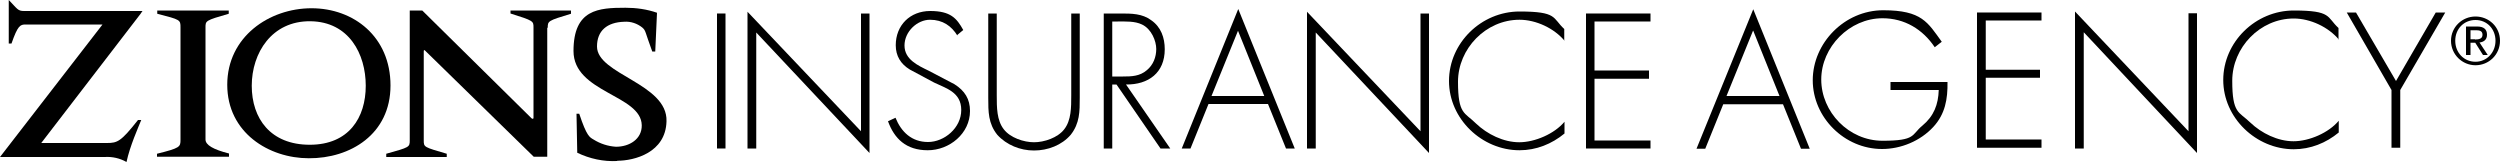 <?xml version="1.0" encoding="UTF-8"?>
<svg xmlns="http://www.w3.org/2000/svg" version="1.1" viewBox="0 0 1000 65">
  <!-- Generator: Adobe Illustrator 28.7.1, SVG Export Plug-In . SVG Version: 1.2.0 Build 142)  -->
  <g>
    <g id="Zions_Insurance_Agency_Logo_-_Primary">
      <g id="Zions_Insurance_Agency_Logo_-_Primary_-_Black">
        <g>
          <rect x="286.8" y="5.4" width="3.4" height="54"/>
          <polygon points="347.8 61.2 302.5 13 302.5 59.4 299 59.4 299 4.7 344.4 52.5 344.4 5.4 347.8 5.4 347.8 61.2"/>
          <g>
            <path d="M383,14.3c-2.4-3.9-5.9-6.4-11-6.4s-10.2,4.7-10.2,10.3,5.4,8,9.7,10.1l10.3,5.4c4.1,2.6,6.2,5.9,6.2,10.7,0,9-8.2,15.7-16.9,15.7s-13.4-4.7-15.9-11.6l3-1.4c2.3,5.7,6.5,9.7,13,9.7s13.3-5.6,13.3-12.8-6.2-8.7-10.9-11l-9.7-5.2c-3.6-2.2-5.6-5.4-5.6-9.7,0-8,5.7-13.7,13.8-13.7s10.6,2.9,13.2,7.6l-2.4,2h0Z"/>
            <path d="M428.5,5.4h3.4v33.7c0,5.5,0,10.2-3.6,14.8-3.6,4.2-9.2,6.3-14.7,6.3s-11-2.2-14.7-6.3c-3.6-4.5-3.6-9.2-3.6-14.8V5.4h3.4v32.7c0,4.9,0,10,2.8,13.6,2.6,3.4,8,5.2,12.1,5.2s9.5-1.8,12.1-5.2c2.8-3.6,2.8-8.7,2.8-13.6V5.4h0Z"/>
            <path d="M449.2,30.6c3.4,0,6.7-.1,9.5-2.5,2.6-2.1,3.8-5.3,3.8-8.5s-1.9-8-5.7-9.8c-2.9-1.4-6.5-1.2-9.7-1.2h-2.2v22h4.4ZM468.1,59.4h-3.9l-17.6-25.6h-1.7v25.6h-3.4V5.4h6.7c4.4,0,8.7,0,12.3,2.7,3.9,2.7,5.4,7,5.4,11.6,0,9.4-6.5,14.2-15.5,14.1l17.7,25.6h0Z"/>
            <path d="M495.2,12.3l-10.6,26.1h21.1s-10.5-26.1-10.5-26.1ZM483.4,41.6l-7.2,17.8h-3.5l22.6-55.8,22.6,55.8h-3.5l-7.2-17.8h-23.7,0Z"/>
            <polygon points="571.6 61.2 526.3 13 526.3 59.4 522.8 59.4 522.8 4.7 568.2 52.5 568.2 5.4 571.6 5.4 571.6 61.2"/>
            <path d="M625.9,16.4c-4.2-5.1-11.5-8.5-18.1-8.5-13.5,0-24.6,11.6-24.6,24.8s2.7,12.2,7.2,16.7c4.5,4.3,11,7.5,17.3,7.5s14.1-3.4,18.1-8.2v4.7c-5.1,4.2-11.3,6.7-18,6.7-15,0-28.2-12.5-28.2-27.7s12.9-27.8,28.2-27.8,13.1,2.6,17.9,7v4.7h0Z"/>
            <polygon points="637.8 8.6 637.8 28.2 659.6 28.2 659.6 31.5 637.8 31.5 637.8 56.2 660.2 56.2 660.2 59.4 634.4 59.4 634.4 5.4 660.2 5.4 660.2 8.6 637.8 8.6"/>
            <path d="M990,15.7h-1.8v-3.6h2.3c1.2,0,2.5.2,2.5,1.8s-1.4,1.9-3,1.9M994.8,13.9c0-2.2-1.3-3.3-4-3.3h-4.4v11.4h1.8v-4.9h1.9l3.1,4.9h1.9l-3.3-5c1.7-.2,3-1.1,3-3.1"/>
            <path d="M990.2,24.7c-4.6,0-8.1-3.6-8.1-8.4s3.5-8.3,8.1-8.3,8,3.6,8,8.3-3.5,8.4-8,8.4M990.2,6.6c-5.3,0-9.8,4.2-9.8,9.7s4.5,9.8,9.8,9.8,9.8-4.2,9.8-9.8-4.5-9.7-9.8-9.7"/>
            <path d="M701.2,12.3l-10.6,26.1h21.2l-10.5-26.1h0ZM689.3,41.7l-7.2,17.8h-3.5l22.7-55.8,22.6,55.8h-3.5l-7.2-17.8h-23.7Z"/>
            <path d="M779,32.8c.1,6.8-.9,12.8-5.7,18-5.2,5.6-12.9,8.8-20.5,8.8-15,0-27.7-12.6-27.7-27.5s12.7-28,28.2-28,17.8,4.9,23.4,12.6l-2.8,2.2c-4.8-7.2-12.1-11.6-20.9-11.6-13.2,0-24.5,11.5-24.5,24.5s11,24.5,24.5,24.5,11.5-2.4,15.9-6c4.7-3.9,6.4-8.5,6.6-14.3h-19.3v-3.2h22.8,0Z"/>
            <polygon points="794.3 8.2 794.3 27.9 816 27.9 816 31.1 794.3 31.1 794.3 55.8 816.6 55.8 816.6 59.1 790.8 59.1 790.8 5 816.6 5 816.6 8.2 794.3 8.2"/>
            <polygon points="878.8 61.2 833.5 12.9 833.5 59.4 830 59.4 830 4.6 875.4 52.5 875.4 5.3 878.8 5.3 878.8 61.2"/>
            <path d="M935.6,15.9c-4.2-5.1-11.5-8.5-18.1-8.5-13.5,0-24.6,11.6-24.6,24.9s2.7,12.3,7.2,16.7c4.5,4.3,11,7.5,17.3,7.5s14.1-3.4,18.1-8.2v4.7c-5.1,4.2-11.3,6.7-18,6.7-15,0-28.2-12.5-28.2-27.7s12.9-27.8,28.2-27.8,13.1,2.6,17.9,7c0,0,0,4.7,0,4.7Z"/>
            <polygon points="938.7 5 942.4 5 958.4 32.4 974.3 5 978.1 5 960.1 36 960.1 59.1 956.6 59.1 956.6 36 938.7 5"/>
            <path d="M56.4,5.3L16.5,57.2h26.3c4.2,0,5.6-.6,12.4-9.2h1.3c-1.2,3-4.5,10.3-5.9,16.8-2.6-1.5-5.7-2.2-8.7-2H0L41,9.8H10.2c-2.1,0-3.1.4-5.6,7.6h-1.1V0c3.5,3.6,3.6,4.4,6.1,4.4s37.6,0,47.4,0l-.7,1h0Z"/>
            <path d="M62.8,62.7v-1.2c9.2-2.3,9.4-2.7,9.4-5.6V11c0-3.1,0-3.1-9.3-5.5v-1.3h28.6v1.3c-9.4,2.7-9.3,2.8-9.3,5.5v44.8c0,2.2,3.1,4,9.4,5.6v1.3h-28.7,0Z"/>
            <path d="M124.2,8.5c-15.5-.2-23.5,12.7-23.5,25.8s7.5,23.6,23.2,23.6,22.4-10.9,22.4-23.6-6.7-25.6-22.1-25.8M123.5,63.3c-15.9,0-32.6-10.2-32.6-29.4S107.7,3.3,124.6,3.3s31.6,11.4,31.6,30.9-16.1,29.2-32.7,29.1"/>
            <path d="M218.9,11.1v51.6h-5.4l-43.1-42.1c-.7-.8-.9-.7-.9,0v35.5c0,2.8,0,2.7,9.2,5.4v1.3h-24.2v-1.3c9.3-2.6,9.4-2.6,9.4-5.4V4.2h5l43.7,43.1c.5.5.8,0,.8,0V11c0-2.6,0-2.7-9.2-5.6v-1.2h24.2v1.3c-9.3,2.8-9.3,2.9-9.3,5.6"/>
            <path d="M246.9,64.4c-5.5.3-11-.9-16-3.3l-.3-15.6h1.1c3,9.1,4.2,9.4,5.7,10.3,2.7,1.7,5.8,2.7,9,2.9,5.4,0,10.4-3.1,10.3-8.6-.2-12.2-27.3-13-27.3-29.7s10-17.3,20.8-17.3c4.3,0,8.6.6,12.6,2l-.7,15.5h-1.2c-3-8.1-2.5-8.3-4-9.6-2-1.6-4.6-2.5-7.2-2.3-6.9.2-10.9,3.6-10.9,9.9,0,11.2,28.3,14.8,27.8,29.9-.3,12.6-12.9,15.8-19.7,15.8"/>
          </g>
        </g>
      </g>
    </g>
  </g>
</svg>